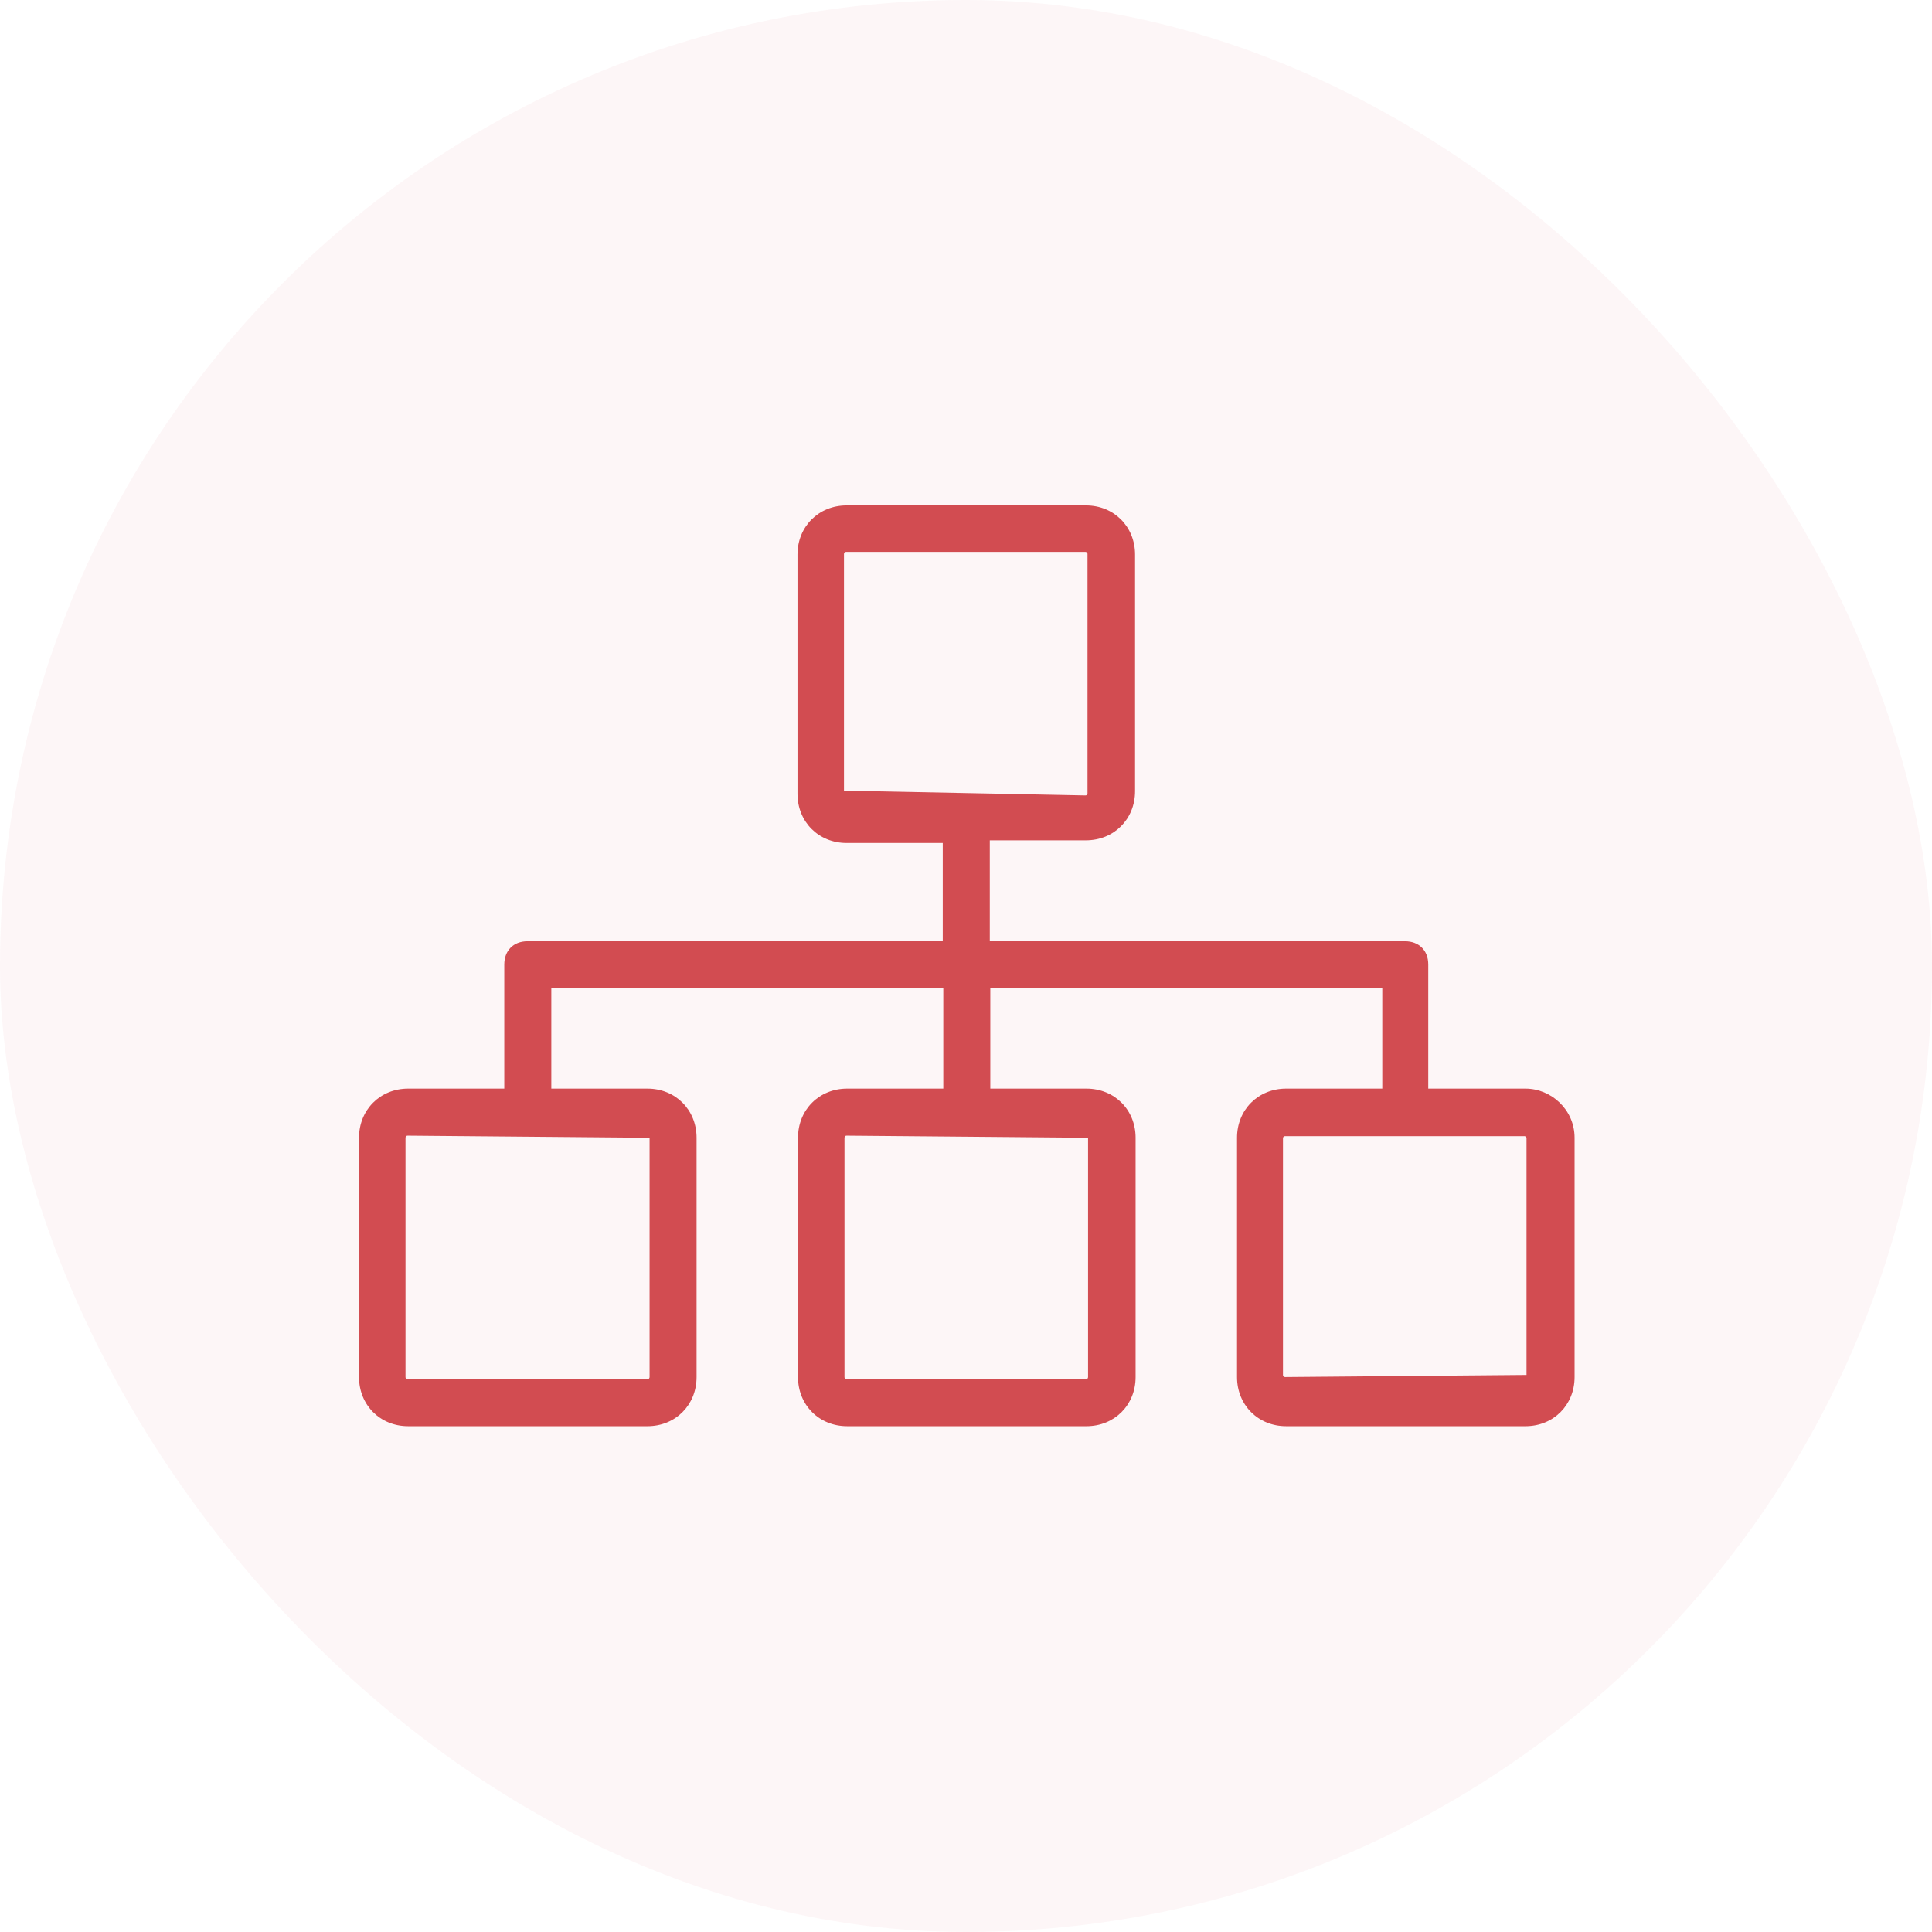 <svg xmlns="http://www.w3.org/2000/svg" width="64" height="64" viewBox="0 0 64 64" fill="none"><rect width="64" height="64" rx="32" fill="#D24C51" fill-opacity="0.05"></rect><path d="M50.498 36.062H47.313V31.95C47.313 31.477 46.998 31.18 46.543 31.18H32.788V27.837H35.973C36.9 27.837 37.6 27.137 37.6 26.21V18.37C37.6 17.442 36.9 16.742 35.973 16.742H28.045C27.118 16.742 26.418 17.442 26.418 18.37V26.297C26.418 27.225 27.118 27.925 28.045 27.925H31.23V31.18H17.475C17.003 31.18 16.705 31.495 16.705 31.95V36.062H13.52C12.593 36.062 11.893 36.762 11.893 37.69V45.617C11.893 46.545 12.593 47.245 13.52 47.245H21.448C22.375 47.245 23.075 46.545 23.075 45.617V37.69C23.075 36.762 22.375 36.062 21.448 36.062H18.263V32.72H31.248V36.062H28.063C27.135 36.062 26.435 36.762 26.435 37.69V45.617C26.435 46.545 27.135 47.245 28.063 47.245H35.99C36.918 47.245 37.618 46.545 37.618 45.617V37.69C37.618 36.762 36.918 36.062 35.99 36.062H32.805V32.72H45.79V36.062H42.605C41.678 36.062 40.978 36.762 40.978 37.69V45.617C40.978 46.545 41.678 47.245 42.605 47.245H50.533C51.46 47.245 52.16 46.545 52.16 45.617V37.69C52.16 36.762 51.39 36.062 50.533 36.062H50.498ZM21.518 37.69V45.617C21.518 45.617 21.518 45.687 21.448 45.687H13.503C13.503 45.687 13.433 45.687 13.433 45.617V37.69C13.433 37.69 13.433 37.62 13.503 37.62L21.5 37.69H21.518ZM36.043 37.69V45.617C36.043 45.617 36.043 45.687 35.973 45.687H28.045C28.045 45.687 27.975 45.687 27.975 45.617V37.69C27.975 37.69 27.975 37.62 28.045 37.62L36.043 37.69ZM27.958 26.192V18.352C27.958 18.352 27.958 18.282 28.028 18.282H35.955C35.955 18.282 36.025 18.282 36.025 18.352V26.28C36.025 26.28 36.025 26.35 35.955 26.35L27.958 26.192ZM50.568 45.547L42.57 45.617C42.57 45.617 42.5 45.617 42.5 45.547V37.707C42.5 37.707 42.5 37.637 42.57 37.637H50.498C50.498 37.637 50.568 37.637 50.568 37.707V45.547Z" fill="#D24C51"></path></svg>